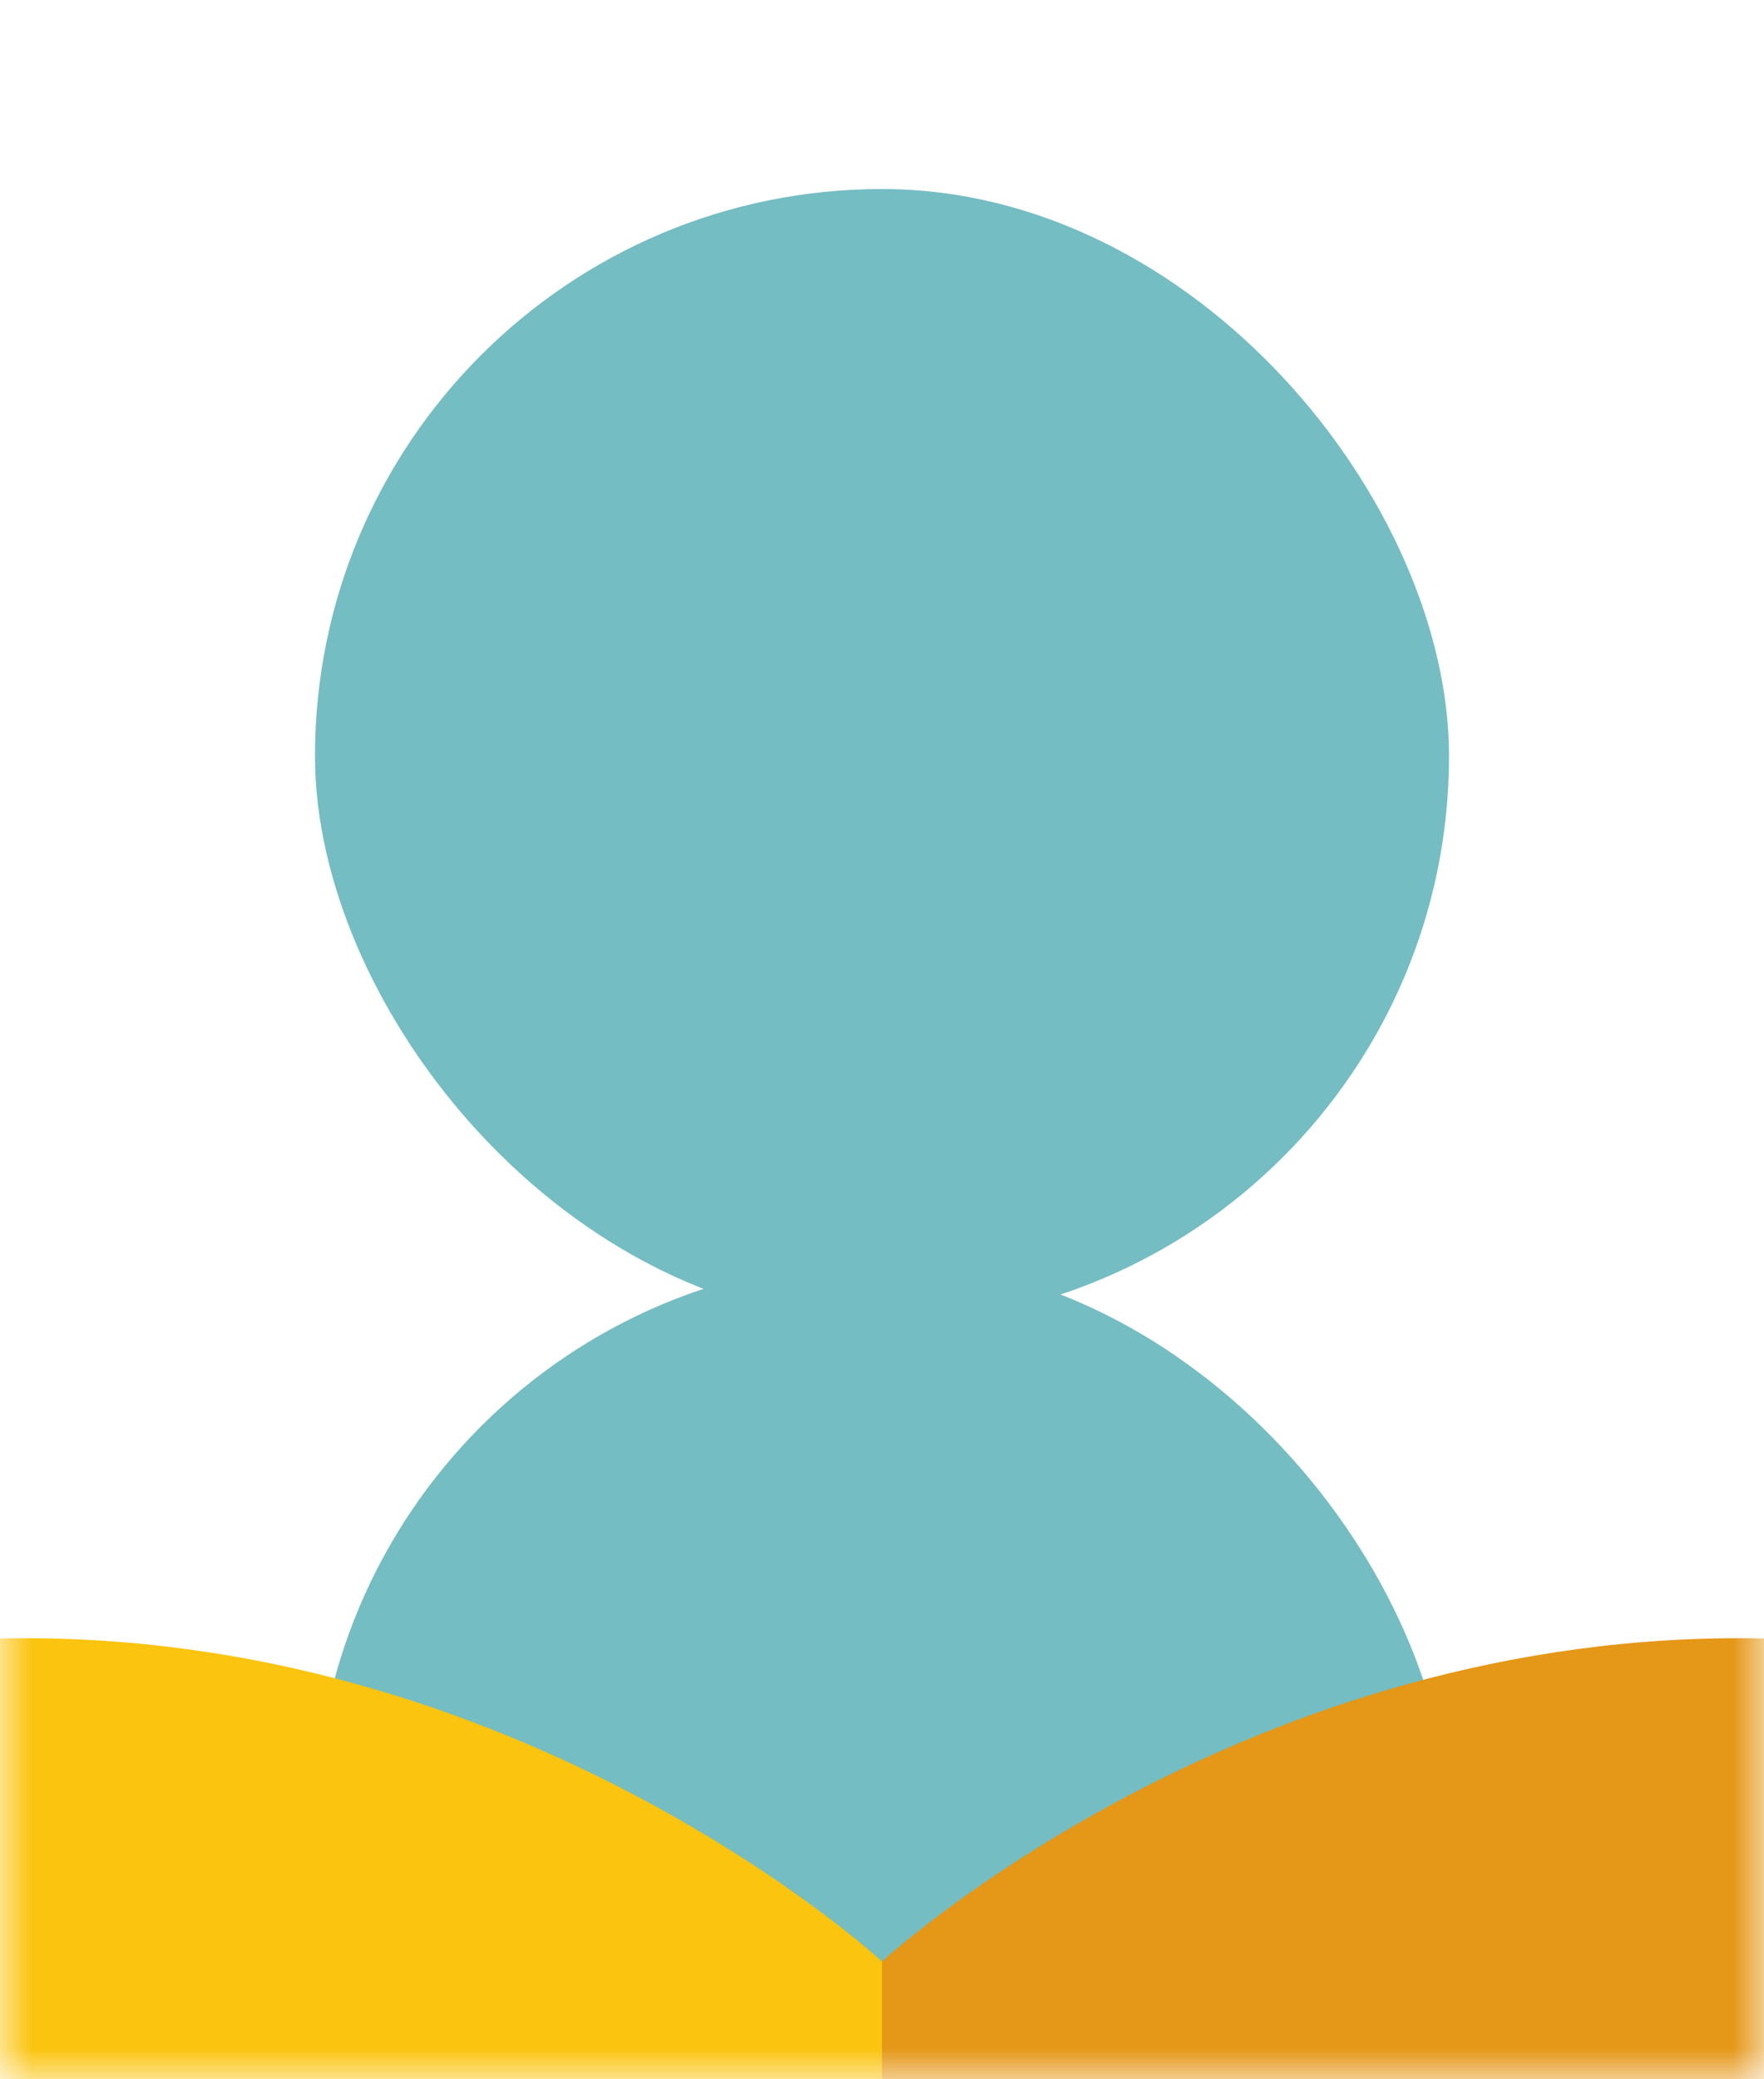 <?xml version="1.0" encoding="UTF-8" standalone="no"?>
<svg
   width="28"
   height="33"
   viewBox="0 0 28 33"
   fill="none"
   version="1.1"
   id="svg17"
   sodipodi:docname="user.svg"
   inkscape:version="1.1.2 (0a00cf5339, 2022-02-04)"
   xmlns:inkscape="http://www.inkscape.org/namespaces/inkscape"
   xmlns:sodipodi="http://sodipodi.sourceforge.net/DTD/sodipodi-0.dtd"
   xmlns="http://www.w3.org/2000/svg"
   xmlns:svg="http://www.w3.org/2000/svg">
  <defs
     id="defs21" />
  <sodipodi:namedview
     id="namedview19"
     pagecolor="#ffffff"
     bordercolor="#666666"
     borderopacity="1.0"
     inkscape:pageshadow="2"
     inkscape:pageopacity="0.0"
     inkscape:pagecheckerboard="0"
     showgrid="false"
     inkscape:zoom="9.985336"
     inkscape:cx="-12.318063"
     inkscape:cy="15.472689"
     inkscape:window-width="1920"
     inkscape:window-height="1003"
     inkscape:window-x="0"
     inkscape:window-y="40"
     inkscape:window-maximized="1"
     inkscape:current-layer="g15" />
  <mask
     x="0"
     y="0"
     width="28"
     height="33"
     id="mask0_1809_390"
     style="mask-type:alpha"
     maskUnits="userSpaceOnUse">
    <rect
       width="28"
       height="33"
       fill="#D9D9D9"
       id="rect2" />
  </mask>
  <g
     mask="url(#mask0_1809_390)"
     id="g15">
    <rect
       x="5"
       y="3"
       width="18"
       height="18"
       rx="9"
       fill="#74BDC2"
       id="rect5" />
    <rect
       x="5"
       y="20"
       width="18"
       height="23"
       rx="9"
       fill="#74BDC2"
       id="rect7" />
    <path
       d="M14 31.13C14 31.13 8.254 25.828 0 26.004V36.656C7 36.656 11.701 39.176 14 40V31.13Z"
       fill="#FBC40F"
       id="path9" />
    <path
       d="M14 31.13C14 31.13 19.746 25.828 28 26.004V36.656C21 36.656 16.299 39.176 14 40V31.13Z"
       fill="#E59717"
       id="path11" />
  </g>
</svg>
